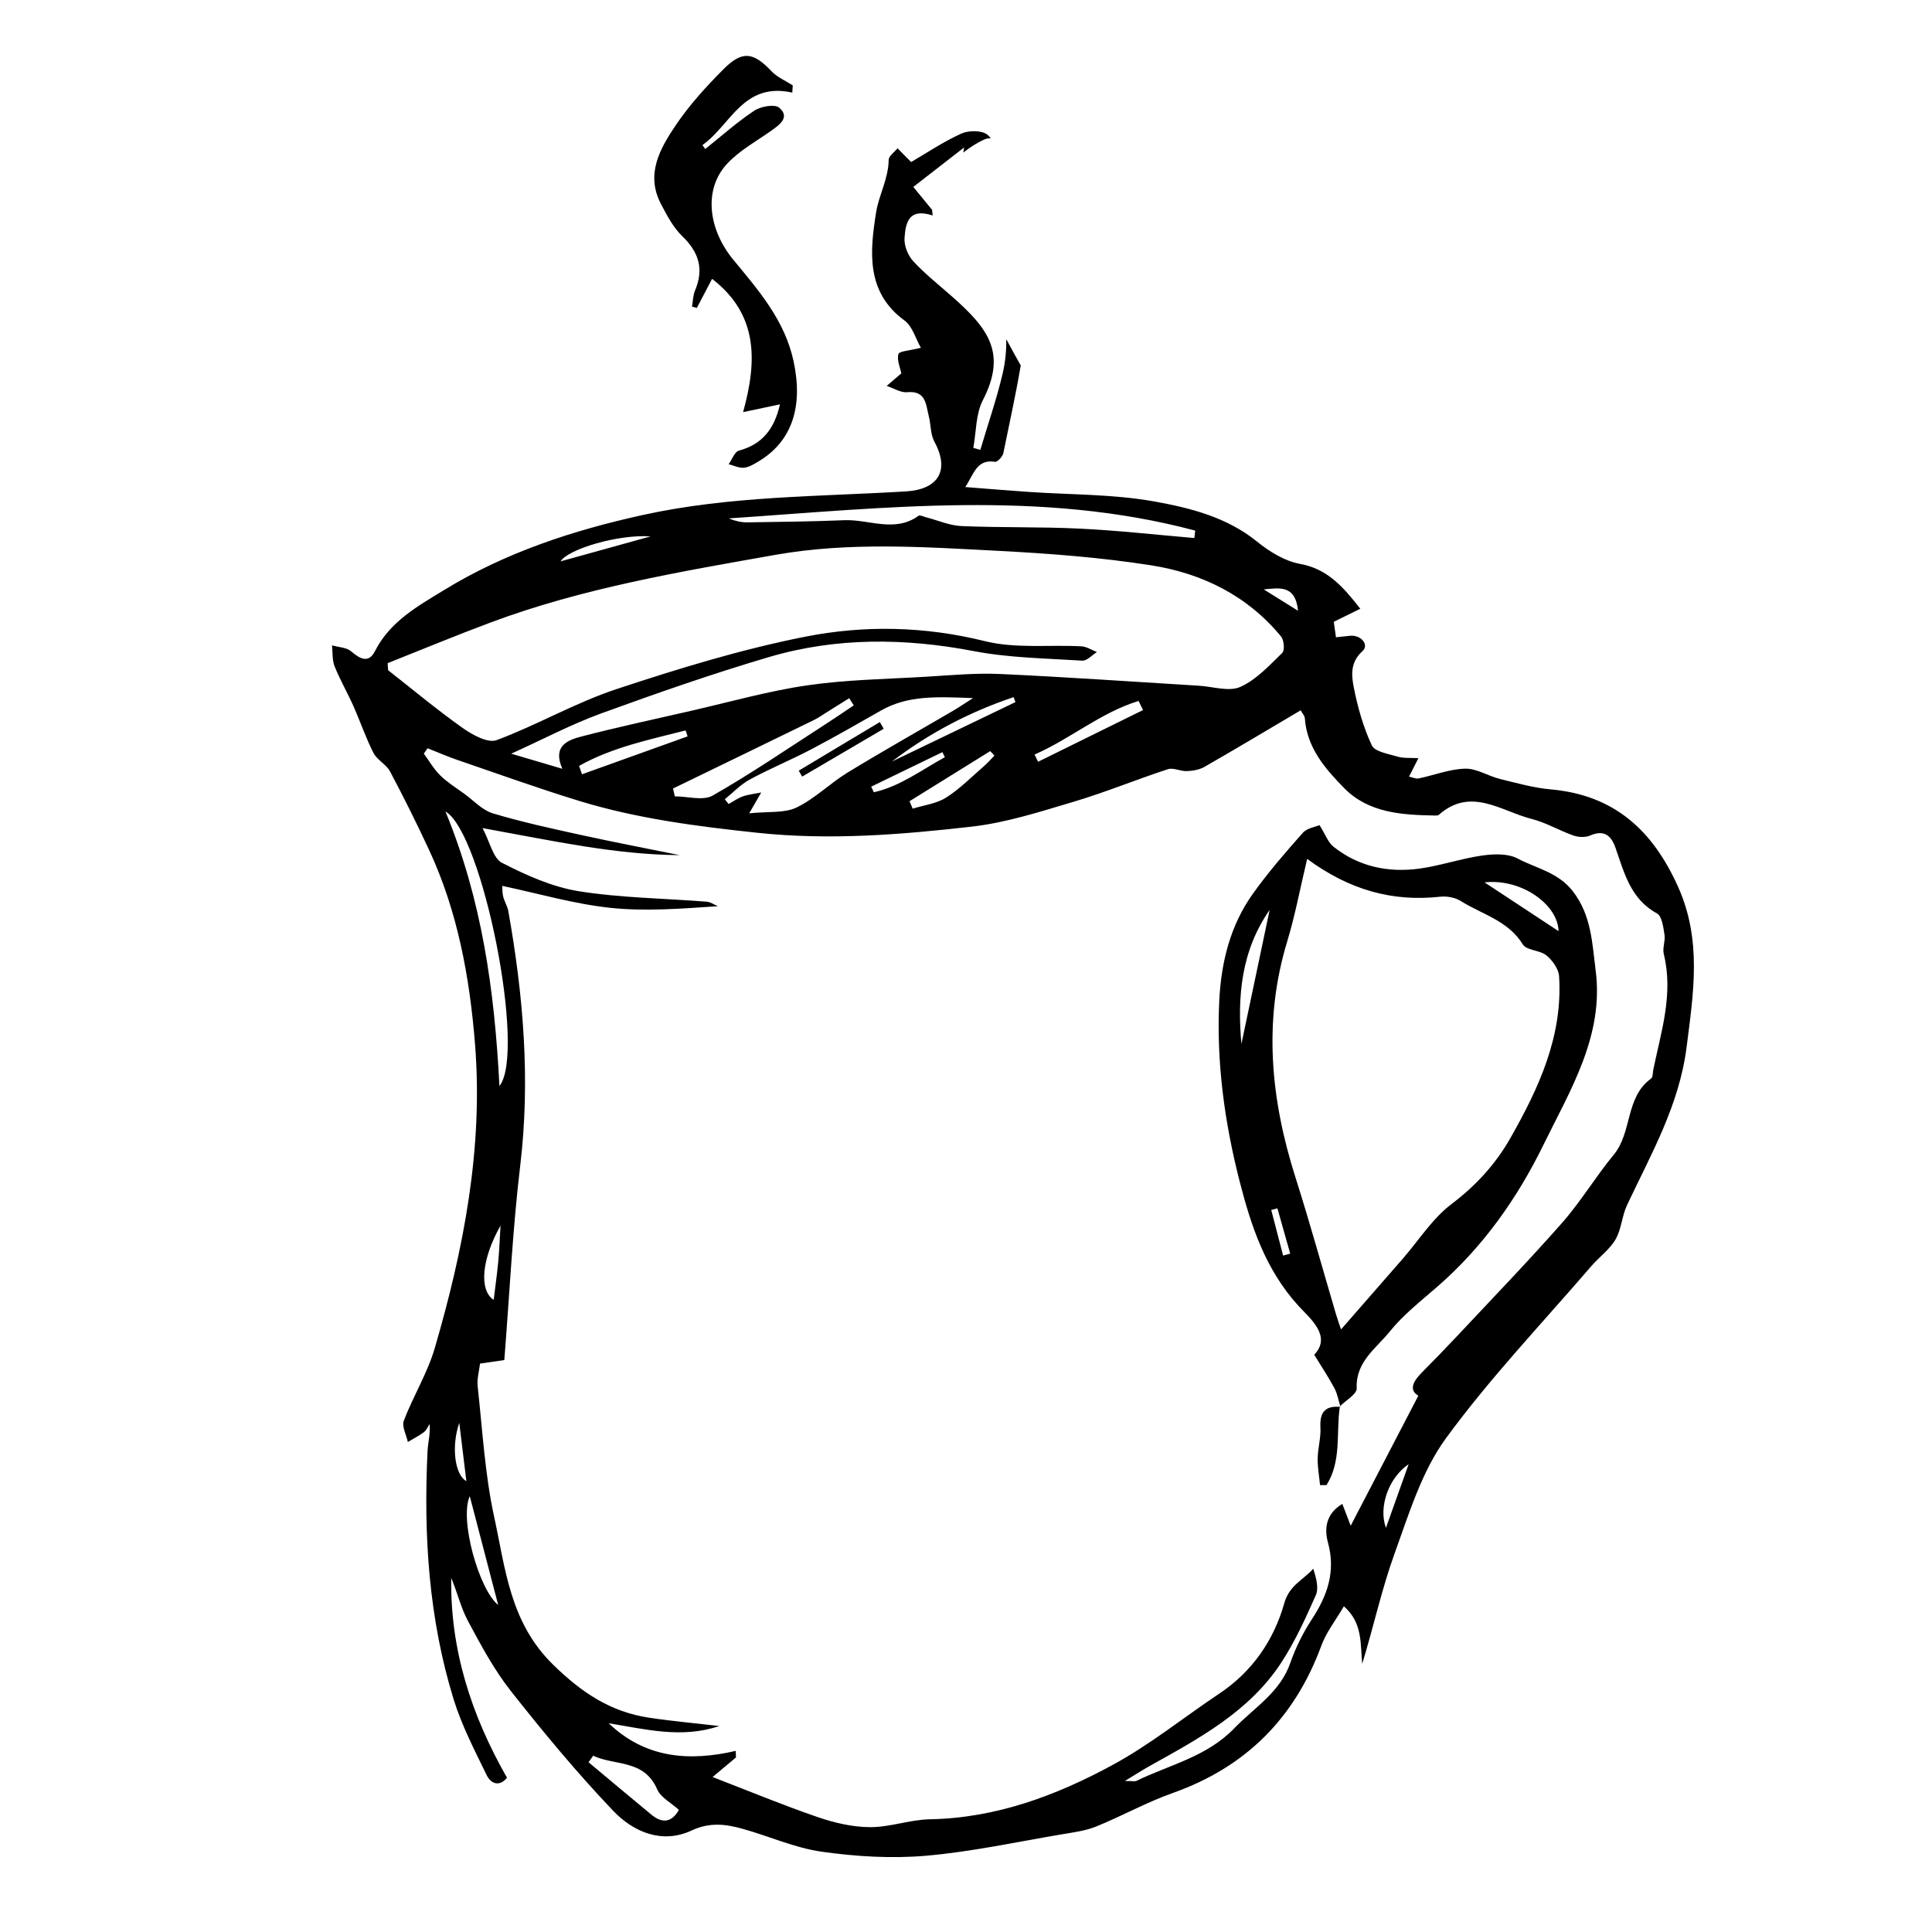 <?xml version="1.0" encoding="UTF-8"?>
<!-- The Best Svg Icon site in the world: iconSvg.co, Visit us! https://iconsvg.co -->
<svg fill="#000000" width="800px" height="800px" version="1.1" viewBox="144 144 512 512" xmlns="http://www.w3.org/2000/svg">
 <g>
  <path d="m588.71 379.02c-6.727-15-16.922-24.312-33.703-25.82-4.57-0.406-9.078-1.676-13.559-2.785-3.109-0.766-6.141-2.793-9.168-2.711-4.133 0.109-8.211 1.738-12.34 2.594-0.715 0.152-1.551-0.277-2.527-0.48 0.801-1.582 1.438-2.832 2.473-4.887-2.281-0.141-3.965 0.051-5.453-0.402-2.449-0.746-6.09-1.285-6.891-3.004-2.289-4.887-3.785-10.254-4.816-15.578-0.598-3.102-0.855-6.5 2.328-9.367 1.898-1.707-0.414-4.438-3.367-4.082-1.129 0.137-2.262 0.242-3.641 0.387-0.258-1.824-0.457-3.258-0.578-4.109 2.629-1.289 4.746-2.332 7.027-3.449-4.648-5.945-8.762-10.578-15.957-11.887-4.047-0.734-8.121-3.238-11.402-5.906-7.996-6.484-17.668-8.914-27.16-10.629-10.965-1.984-22.32-1.773-33.504-2.551-5.422-0.379-10.836-0.828-16.668-1.281 2.293-3.406 2.988-7.461 7.883-6.688 0.625 0.102 2.023-1.387 2.211-2.309 1.566-7.734 3.293-15.457 4.606-23.234-1.258-2.231-2.555-4.555-3.824-6.941 0.023 2.957-0.238 5.965-0.961 9.059-1.605 6.836-3.926 13.508-5.918 20.258-0.621-0.176-1.246-0.348-1.863-0.523 0.785-4.242 0.629-8.961 2.523-12.629 6.504-12.621 1.293-19.148-8.238-27.555-3.461-3.055-7.113-5.93-10.223-9.305-1.395-1.512-2.43-4.109-2.289-6.121 0.266-3.805 0.957-8.102 7.453-5.984-0.051-0.492-0.102-0.988-0.145-1.484-1.371-1.668-2.742-3.34-4.988-6.082 4.238-3.289 8.367-6.5 13.473-10.461-0.105 0.473-0.141 0.902-0.227 1.359 1.727-1.34 3.535-2.555 5.633-3.492 0.574-0.258 1.137-0.328 1.652-0.262-0.227-0.352-0.523-0.695-0.957-1.027-1.527-1.164-4.938-1.117-6.871-0.242-4.75 2.156-9.133 5.117-13.273 7.527-1.078-1.059-2.336-2.348-3.602-3.637-0.82 1.023-2.336 2.035-2.352 3.062-0.055 4.977-2.629 9.453-3.324 13.863-1.594 10.082-2.891 21.137 7.543 28.727 2.066 1.508 2.887 4.719 4.316 7.211-2.996 0.777-5.723 0.867-5.949 1.668-0.453 1.598 0.465 3.582 0.762 5.117-1.102 0.945-2.488 2.133-3.875 3.316 1.812 0.598 3.691 1.832 5.438 1.672 4.996-0.465 4.922 3.238 5.703 6.266 0.59 2.281 0.438 4.898 1.516 6.879 4.086 7.531 1.109 12.621-7.559 13.145-23.262 1.402-46.621 1.184-69.621 6.227-18.66 4.098-36.547 9.969-52.82 19.941-6.906 4.231-14.289 8.293-18.27 16.168-1.648 3.254-3.914 2.121-6.277 0.07-1.238-1.074-3.375-1.109-5.109-1.613 0.203 1.859 0.02 3.871 0.684 5.543 1.441 3.606 3.41 6.996 4.992 10.551 1.832 4.117 3.269 8.418 5.316 12.418 0.961 1.891 3.387 3.023 4.387 4.902 3.629 6.828 7.074 13.754 10.332 20.766 7.586 16.305 10.781 33.77 12.191 51.469 2.203 27.547-2.992 54.316-10.672 80.605-1.941 6.637-5.715 12.711-8.195 19.215-0.578 1.527 0.66 3.75 1.066 5.648 1.426-0.852 2.926-1.605 4.254-2.602 0.672-0.5 1.023-1.414 1.523-2.144 0.227 2.609-0.449 4.906-0.559 7.234-1.078 22.238 0.316 44.281 6.902 65.668 2.137 6.941 5.559 13.523 8.75 20.098 1.254 2.578 3.559 3.019 5.406 0.73-9.512-16.676-15.062-33.988-14.781-52.934 1.621 3.762 2.527 7.844 4.434 11.391 3.426 6.383 6.891 12.883 11.352 18.539 8.629 10.941 17.551 21.719 27.16 31.789 5.356 5.613 12.953 8.836 20.742 5.199 4.801-2.242 8.973-1.707 13.418-0.484 7.055 1.945 13.898 5.09 21.059 6.098 9.094 1.285 18.5 1.863 27.625 1.074 12.121-1.047 24.113-3.672 36.145-5.699 3.027-0.508 6.168-0.906 8.977-2.047 6.84-2.769 13.352-6.418 20.293-8.879 19.371-6.863 32.32-19.852 39.395-39.07 1.324-3.602 3.84-6.766 5.965-10.41 5.039 4.398 4.344 10.039 4.856 15.246 3.027-9.879 5.168-19.828 8.605-29.305 3.793-10.469 7.164-21.688 13.594-30.484 11.723-16.035 25.559-30.535 38.547-45.641 2.07-2.41 4.832-4.363 6.383-7.039 1.578-2.719 1.707-6.242 3.066-9.129 6.375-13.508 13.809-26.43 15.766-41.797 1.84-14.434 4.094-28.367-2.246-42.516zm-100.72-73.16c-3.742-2.332-6.418-4-9.09-5.668 3.957-0.328 8.395-1.391 9.09 5.668zm-27.246-21.246c-0.074 0.656-0.145 1.316-0.223 1.969-10.086-0.855-20.156-1.996-30.266-2.488-10.473-0.516-20.984-0.23-31.457-0.68-3.188-0.137-6.328-1.547-9.492-2.363-0.629-0.16-1.527-0.621-1.879-0.367-6.316 4.57-13.109 0.91-19.652 1.176-8.57 0.348-17.145 0.449-25.719 0.57-1.652 0.02-3.309-0.371-4.934-1.047 41.348-2.781 82.75-7.668 123.62 3.231zm-144.34 1.539c-7.891 2.191-15.781 4.379-23.852 6.613 1.98-3.223 15.277-7.227 23.852-6.613zm-69.559 35.449c-0.039-0.621-0.082-1.234-0.117-1.855 9.098-3.606 18.137-7.367 27.301-10.785 24.398-9.109 49.977-13.41 75.465-17.922 19.559-3.457 39.324-2.09 58.992-1.062 13.578 0.707 27.207 1.734 40.617 3.844 13.469 2.121 25.477 8.016 34.395 18.867 0.785 0.957 1.012 3.668 0.312 4.336-3.441 3.332-6.887 7.133-11.113 9.012-3.008 1.34-7.254-0.09-10.949-0.312-17.578-1.062-35.145-2.309-52.73-3.109-6.523-0.297-13.098 0.336-19.637 0.727-10.496 0.625-21.074 0.77-31.449 2.281-10.395 1.512-20.59 4.422-30.859 6.766-9.691 2.211-19.418 4.309-29.035 6.805-3.703 0.961-7.652 2.551-5.008 8.543-4.57-1.352-8.332-2.465-13.551-4.004 8.637-3.91 15.992-7.812 23.746-10.637 14.723-5.356 29.539-10.539 44.559-14.969 17.863-5.266 36.008-5.074 54.34-1.566 9.391 1.793 19.121 1.91 28.711 2.516 1.234 0.074 2.574-1.48 3.863-2.281-1.371-0.523-2.719-1.438-4.117-1.512-8.535-0.465-17.422 0.648-25.543-1.367-15.977-3.965-31.98-4.289-47.688-1.18-16.93 3.352-33.582 8.453-50 13.891-10.883 3.602-20.984 9.512-31.754 13.516-2.324 0.867-6.445-1.43-9.035-3.258-6.766-4.801-13.164-10.148-19.715-15.281zm200.07 10.57c-9.27 4.57-18.539 9.133-27.809 13.703-0.312-0.637-0.625-1.27-0.938-1.91 9.48-4.137 17.559-11.148 27.57-14.203 0.387 0.805 0.777 1.605 1.176 2.41zm-106.08 22.887c-1.32 0.48-2.504 1.328-3.75 2.019-0.332-0.422-0.672-0.852-1.004-1.273 2.195-1.773 4.191-3.914 6.637-5.238 5.297-2.867 10.891-5.168 16.227-7.965 6.254-3.281 12.379-6.801 18.516-10.297 7.25-4.137 15.059-3.641 24.398-3.301-2.57 1.637-3.898 2.551-5.289 3.359-9.336 5.461-18.766 10.762-27.992 16.398-4.644 2.84-8.629 6.898-13.477 9.23-3.211 1.547-7.418 1.008-12.559 1.547 1.684-2.918 2.328-4.027 3.195-5.527-1.988 0.402-3.512 0.551-4.902 1.047zm18.895-20.258c1.215-0.594 2.324-1.402 3.477-2.117 1.953-1.215 3.898-2.438 5.848-3.656 0.398 0.637 0.801 1.27 1.199 1.906-2.59 1.727-5.152 3.492-7.769 5.176-9.82 6.328-19.473 12.938-29.605 18.715-2.559 1.461-6.656 0.215-10.047 0.215-0.156-0.691-0.316-1.387-0.473-2.074 12.457-6.051 24.922-12.086 37.371-18.164zm-61.496 14.395c-0.258-0.746-0.516-1.484-0.77-2.231 8.797-4.926 18.59-6.934 28.223-9.391 0.18 0.523 0.363 1.047 0.539 1.57-9.332 3.352-18.66 6.699-27.992 10.051zm108.19-6.144c0.367 0.398 0.734 0.789 1.109 1.188-0.91 0.926-1.77 1.926-2.75 2.777-3.305 2.863-6.418 6.051-10.078 8.367-2.539 1.605-5.859 1.988-8.832 2.922-0.277-0.66-0.555-1.316-0.836-1.977 7.129-4.426 14.258-8.852 21.387-13.277zm-30.836 10.906c-0.238-0.492-0.473-0.992-0.715-1.484 6.293-3.047 12.586-6.102 18.879-9.148 0.215 0.449 0.434 0.898 0.645 1.344-6.148 3.344-11.812 7.711-18.809 9.289zm4.785-8.148c9.836-7.531 20.621-13.145 32.242-17.062 0.16 0.438 0.324 0.875 0.488 1.316-10.91 5.246-21.824 10.496-32.73 15.746zm-118.33 13.238c9.859 5.668 21.457 63.879 14.309 72.766-1.285-25.375-4.664-49.406-14.309-72.766zm14.598 109.75c-0.191 3.176-0.301 6.359-0.598 9.527-0.312 3.356-0.797 6.695-1.215 10.152-3.84-2.457-3.305-10.641 1.812-19.68zm-10.93 52.27c0.613 5.059 1.23 10.117 1.879 15.445-3.016-1.598-4.07-9.035-1.879-15.445zm2.781 19.434c2.449 9.383 4.902 18.762 7.531 28.84-5.102-4.09-10.32-22.699-7.531-28.84zm48.176 84.438c-5.594-4.606-11.133-9.285-16.695-13.93 0.406-0.578 0.816-1.16 1.223-1.734 5.734 2.731 13.492 0.883 16.965 8.918 0.926 2.144 3.637 3.516 5.754 5.445-1.754 3.094-4.176 3.828-7.246 1.301zm194.62-76.047c-2.047-5.527 0.742-13.32 6.019-16.871-2.102 5.891-3.945 11.059-6.019 16.871zm70.863-121.52c-0.176 0.848-0.086 2.086-0.609 2.465-6.879 4.984-4.938 14.199-9.883 20.176-4.801 5.809-8.699 12.379-13.672 18.027-9.059 10.289-18.602 20.156-27.973 30.168-3.055 3.258-6.172 6.457-9.32 9.633-2.316 2.336-3.301 4.586-0.82 6.035-6.293 12.098-12.195 23.441-17.93 34.465-0.48-1.25-1.285-3.371-2.211-5.793-4.453 2.637-4.777 6.711-3.82 10.207 2.117 7.727-0.133 14.066-4.273 20.391-2.336 3.57-4.297 7.516-5.699 11.547-2.731 7.844-9.531 11.809-14.855 17.324-7.336 7.594-17.121 9.645-25.926 13.934-0.395 0.191-0.957 0.023-3.062 0.023 2.977-1.805 4.699-2.922 6.484-3.918 13.09-7.305 26.43-14.41 34.93-27.391 3.652-5.582 6.465-11.766 9.176-17.887 0.852-1.926 0.133-4.539-0.648-7.055-2.801 3.082-6.352 4.383-7.699 9.16-2.742 9.719-8.422 18.066-17.16 23.902-9.426 6.293-18.332 13.512-28.242 18.898-15.023 8.168-30.961 14.121-48.527 14.445-5.281 0.098-10.543 2.106-15.809 2.086-4.644-0.02-9.457-1.137-13.895-2.66-9.215-3.164-18.234-6.914-27.867-10.625 2.555-2.141 4.379-3.668 6.203-5.195l-0.074-1.734c-12.516 2.906-24.051 1.883-33.664-7.324 9.707 1.578 19.383 4.117 29.301 0.734-6.297-0.734-12.469-1.285-18.586-2.203-10.207-1.531-17.855-6.625-25.461-14.07-11.453-11.203-12.617-25.441-15.609-39.188-2.465-11.305-3.094-23.016-4.367-34.566-0.223-1.984 0.402-4.066 0.625-6.019 2.676-0.387 4.969-0.719 6.438-0.938 1.395-17.629 2.203-34.672 4.219-51.57 2.715-22.73 0.82-45.109-3.168-67.449-0.238-1.316-1.047-2.523-1.359-3.836-0.266-1.117-0.195-2.316-0.227-2.801 9.559 2.016 18.977 4.781 28.586 5.809 9.344 0.996 18.883 0.215 28.539-0.422-0.977-0.414-1.93-1.117-2.934-1.199-11.332-0.898-22.781-0.996-33.969-2.785-7.019-1.125-13.895-4.238-20.297-7.512-2.359-1.203-3.164-5.441-5.16-9.211 10.098 1.832 18.477 3.512 26.902 4.836 8.387 1.32 16.836 2.277 25.363 2.336-8.691-1.762-17.41-3.422-26.07-5.324-7.871-1.727-15.766-3.441-23.469-5.754-2.777-0.832-5.055-3.367-7.527-5.164-2.18-1.582-4.508-3.027-6.418-4.898-1.703-1.668-2.918-3.828-4.348-5.773 0.336-0.469 0.672-0.938 1.008-1.41 2.637 1.039 5.231 2.176 7.906 3.094 10.715 3.672 21.383 7.516 32.203 10.836 15.406 4.727 31.293 6.758 47.309 8.465 19.062 2.031 37.941 0.516 56.766-1.629 9.164-1.043 18.172-3.965 27.074-6.613 8.414-2.504 16.566-5.879 24.918-8.605 1.465-0.48 3.371 0.578 5.055 0.504 1.57-0.066 3.309-0.363 4.648-1.129 8.449-4.848 16.809-9.848 25.484-14.977 0.395 0.719 1.062 1.402 1.113 2.125 0.562 7.809 5.406 13.371 10.418 18.477 6.508 6.621 15.336 7.125 24.047 7.273 0.344 0.004 0.789 0.035 1.008-0.156 8.539-7.57 16.559-0.973 24.641 1.062 3.809 0.961 7.309 3.078 11.055 4.387 1.336 0.469 3.164 0.559 4.414 0.012 3.707-1.621 5.598-0.016 6.734 3.231 2.336 6.637 3.969 13.578 11.008 17.41 1.316 0.715 1.664 3.637 1.984 5.617 0.273 1.664-0.578 3.543-0.188 5.141 2.598 10.531-0.672 20.477-2.762 30.551z"/>
  <path d="m353.96 168.54c-13.035-2.891-16.297 8.637-23.805 13.895 0.242 0.352 0.488 0.707 0.734 1.059 4.312-3.438 8.445-7.148 13.023-10.176 1.723-1.137 5.414-1.785 6.594-0.77 2.832 2.43 0.289 4.379-1.953 5.977-4.027 2.863-8.535 5.309-11.848 8.855-6.312 6.75-5.062 17.336 1.629 25.453 6.672 8.09 13.621 16.008 15.965 26.863 2.594 12.027-0.352 21.305-9.402 26.656-1.18 0.695-2.473 1.496-3.769 1.605-1.309 0.105-2.68-0.59-4.027-0.938 0.898-1.246 1.57-3.285 2.719-3.598 6.211-1.688 9.383-5.727 10.883-12.273-3.164 0.672-5.707 1.211-9.773 2.07 3.773-13.664 3.981-25.902-8.223-35.32-1.324 2.535-2.68 5.113-4.035 7.699-0.43-0.117-0.863-0.23-1.289-0.348 0.258-1.441 0.266-2.984 0.82-4.297 2.394-5.68 0.992-10.141-3.406-14.375-2.402-2.312-4.066-5.523-5.648-8.543-4.106-7.836-0.273-14.605 3.871-20.762 3.633-5.406 8.121-10.332 12.742-14.965 4.984-4.996 7.918-4.484 12.715 0.594 1.5 1.586 3.723 2.5 5.613 3.723-0.047 0.641-0.09 1.273-0.129 1.914z"/>
  <path d="m499.24 516.85c-0.516-1.648-0.789-3.422-1.586-4.922-1.516-2.863-3.332-5.562-5.371-8.906 4.75-4.984-1.164-9.648-4.191-12.973-8.68-9.539-12.508-21.016-15.559-32.918-4.039-15.75-6.227-31.801-5.406-48.105 0.516-10.117 2.938-19.844 8.918-28.203 4.031-5.637 8.594-10.918 13.203-16.102 1.16-1.301 3.426-1.605 4.438-2.051 1.594 2.535 2.273 4.578 3.684 5.703 6.66 5.297 14.488 6.949 22.754 5.824 5.594-0.762 11.035-2.664 16.621-3.465 3.078-0.441 6.832-0.59 9.406 0.77 4.992 2.644 10.809 3.656 14.723 8.758 4.914 6.402 5.082 13.875 6 21.004 2.215 17.262-6.762 31.66-13.879 46.203-6.922 14.137-15.996 26.992-28.047 37.484-4.41 3.836-9.105 7.512-12.73 12.016-3.562 4.418-8.992 7.926-8.676 14.969 0.07 1.516-2.891 3.176-4.457 4.762zm-8.828-145.23c-1.891 7.91-3.199 14.992-5.281 21.84-6.43 21.172-4.387 41.906 2.195 62.609 3.812 11.992 7.152 24.133 10.723 36.203 0.441 1.5 0.984 2.973 1.34 4.039 5.656-6.481 11.02-12.605 16.367-18.746 4.246-4.883 7.836-10.629 12.879-14.453 6.5-4.926 11.684-10.555 15.652-17.547 7.566-13.316 13.895-27.02 12.887-42.84-0.125-1.945-1.754-4.223-3.352-5.531-1.738-1.426-5.262-1.289-6.258-2.91-3.891-6.328-10.797-7.949-16.43-11.492-1.492-0.938-3.688-1.352-5.465-1.152-12.609 1.379-23.984-1.723-35.258-10.02zm-17.422 49.027c2.492-11.836 4.988-23.668 7.481-35.508-7.562 10.844-8.602 23.047-7.481 35.508zm64.434-42.805c7.269 4.793 13.504 8.898 19.609 12.922-0.129-6.941-9.711-14.004-19.609-12.922zm-54.895 86.379c-0.543 0.145-1.094 0.293-1.637 0.441 1.047 4.027 2.102 8.051 3.148 12.078 0.625-0.168 1.254-0.336 1.879-0.504-1.129-4.012-2.254-8.012-3.391-12.016z"/>
  <path d="m499.08 516.7c-1.043 6.988 0.523 14.516-3.562 20.871-0.562 0-1.129 0.004-1.691 0.004-0.227-2.371-0.672-4.746-0.629-7.113 0.051-2.731 0.887-5.473 0.73-8.168-0.23-4.035 1.266-5.84 5.305-5.445 0.008 0.004-0.152-0.148-0.152-0.148z"/>
  <path d="m355.67 348.23c7.164-4.293 14.328-8.586 21.492-12.879 0.344 0.594 0.691 1.184 1.031 1.777-7.203 4.227-14.402 8.449-21.609 12.676-0.305-0.527-0.605-1.051-0.914-1.574z"/>
 </g>
</svg>
